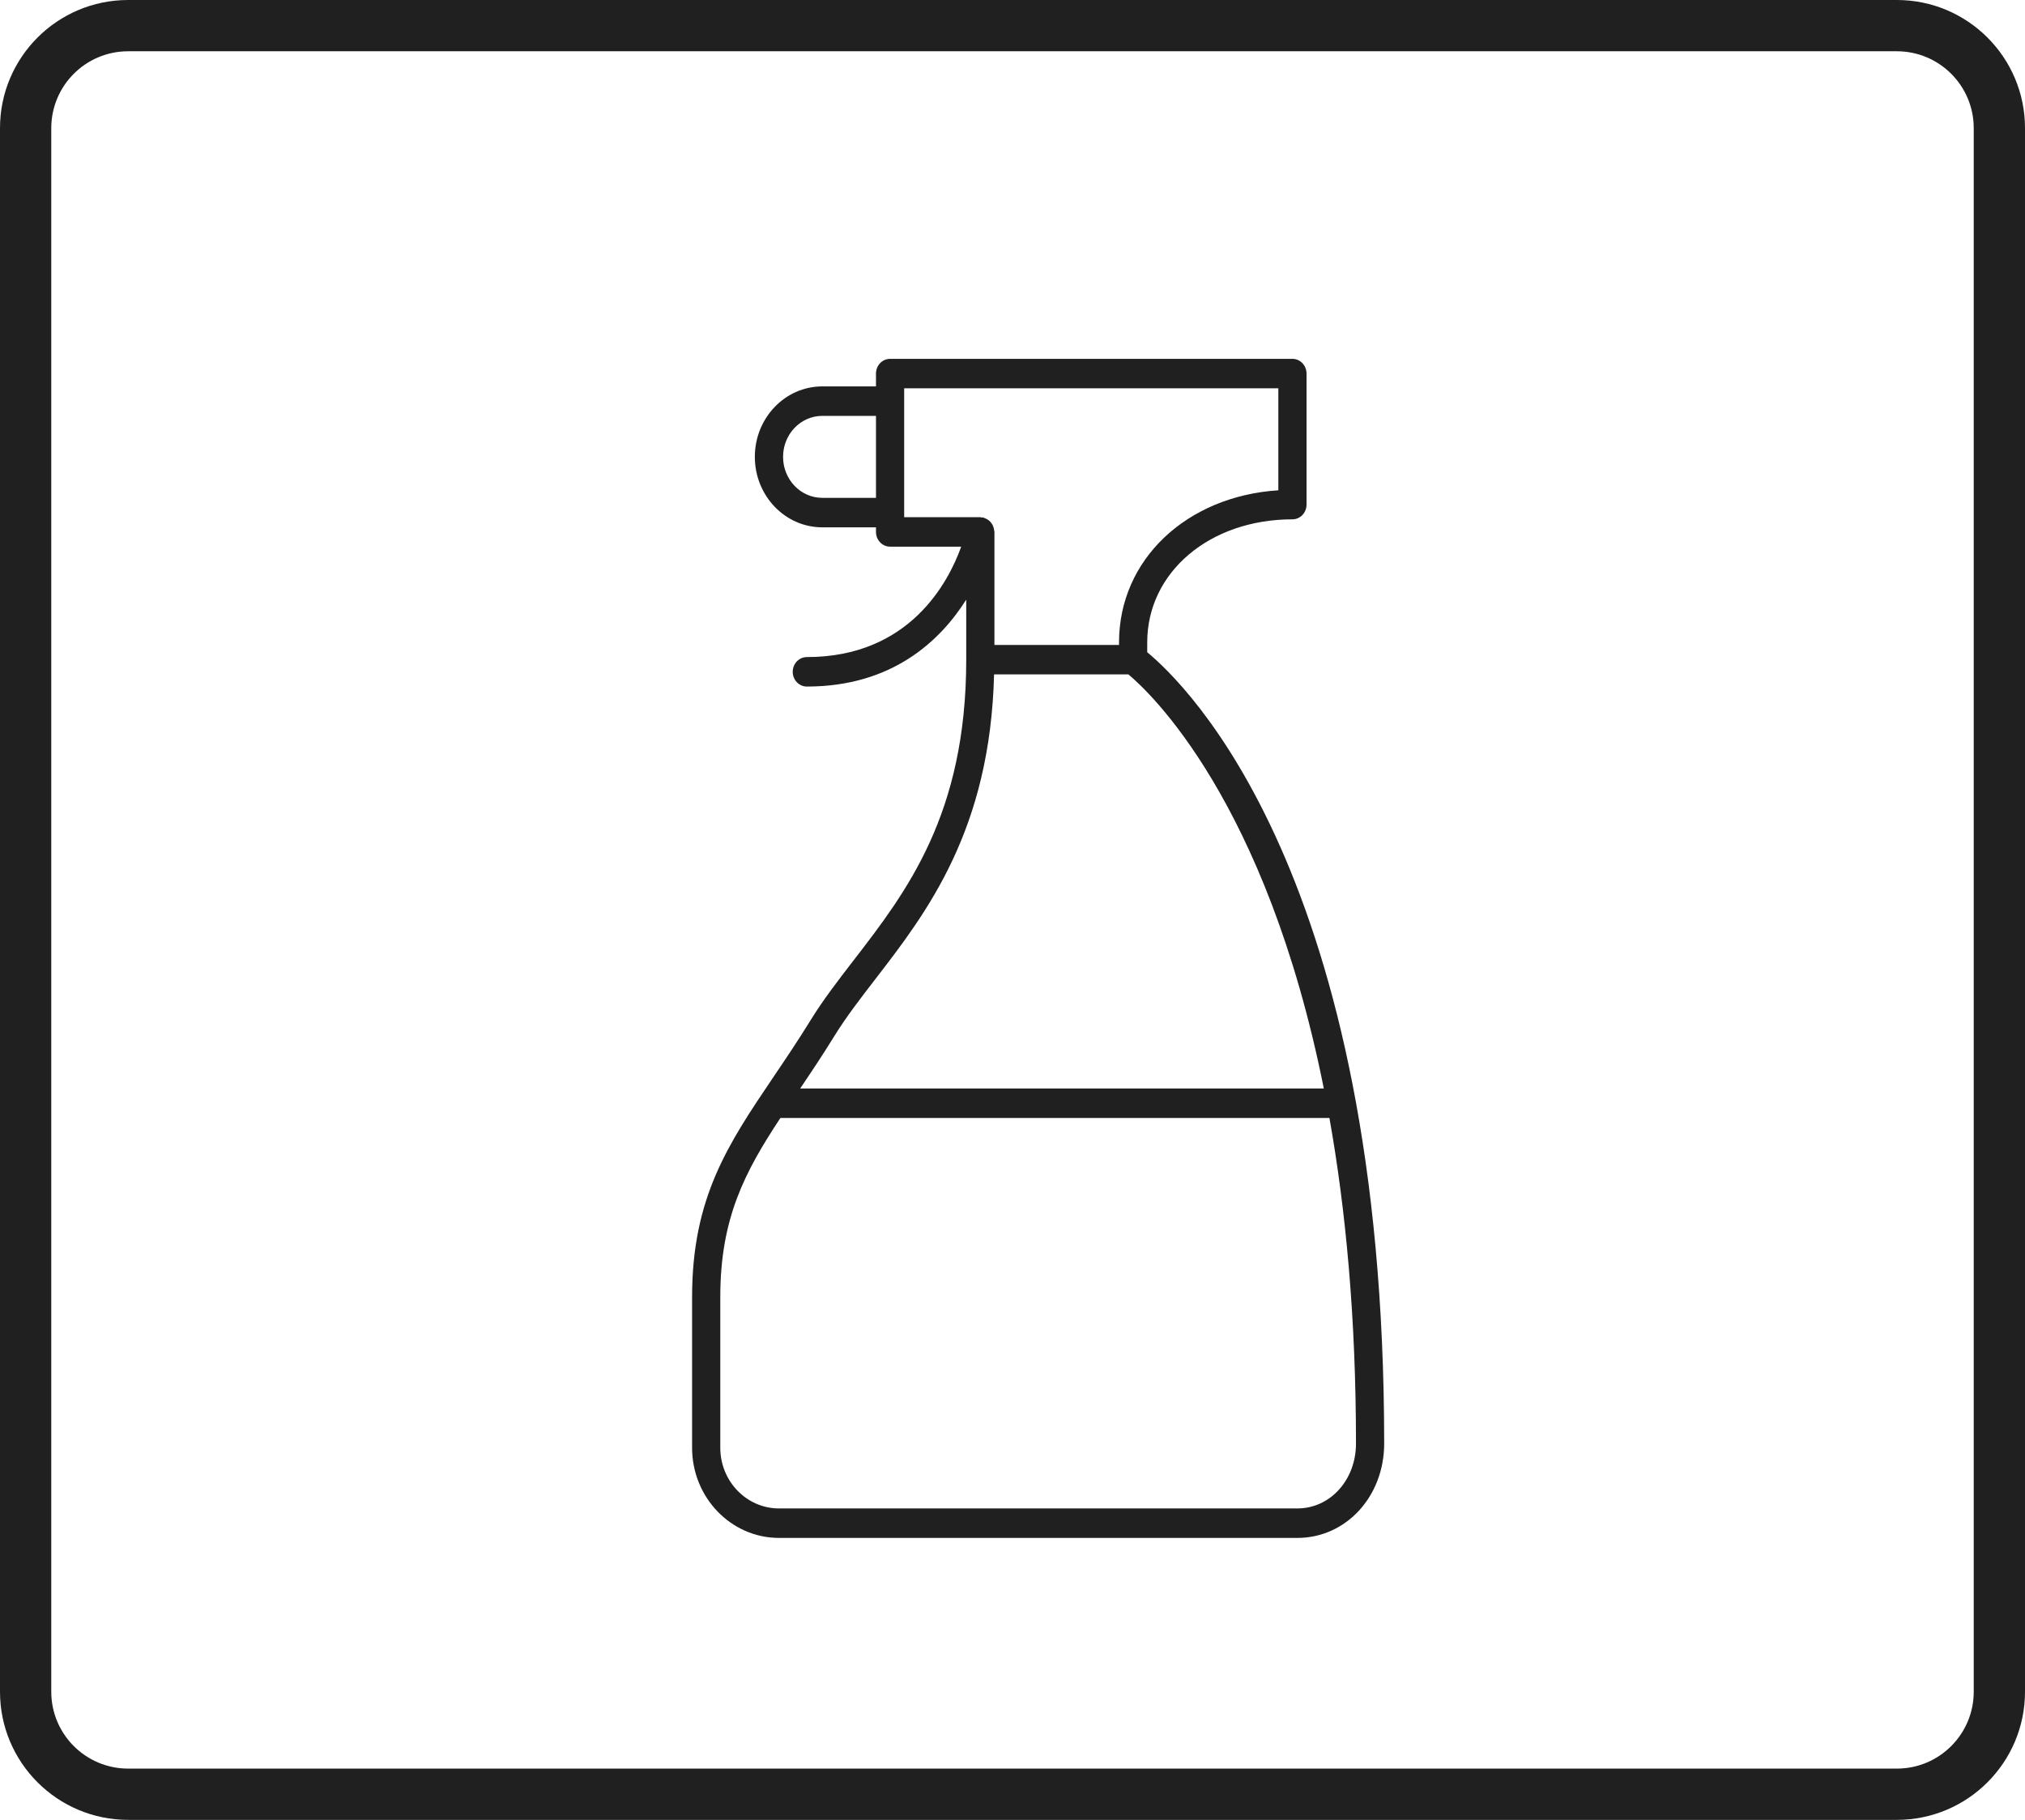<?xml version="1.0" encoding="UTF-8"?> <svg xmlns="http://www.w3.org/2000/svg" width="79" height="71" viewBox="0 0 79 71" fill="none"> <path fill-rule="evenodd" clip-rule="evenodd" d="M74 2H5C3.343 2 2 3.343 2 5V66C2 67.657 3.343 69 5 69H74C75.657 69 77 67.657 77 66V5C77 3.343 75.657 2 74 2ZM5 0C2.239 0 0 2.239 0 5V66C0 68.761 2.239 71 5 71H74C76.761 71 79 68.761 79 66V5C79 2.239 76.761 0 74 0H5Z" fill="#202020"></path> <path d="M33.306 37.46C32.693 38.255 32.114 39.006 31.627 39.796C31.131 40.6 30.648 41.316 30.18 42.008C28.403 44.639 27 46.718 27 50.602V56.483C27 58.422 28.52 60 30.389 60H50.613C52.512 60 54 58.383 54 56.319C54 34.138 46.266 26.689 44.756 25.447V25.061C44.756 22.325 47.192 20.261 50.421 20.261C50.725 20.261 50.971 20.004 50.971 19.686V14.575C50.971 14.257 50.725 14 50.421 14H34.724C34.42 14 34.174 14.257 34.174 14.575V15.075H32.078C30.628 15.075 29.448 16.308 29.448 17.824C29.448 19.34 30.628 20.573 32.078 20.573H34.174V20.752C34.174 21.07 34.42 21.327 34.724 21.327H37.499C37.006 22.703 35.489 25.635 31.476 25.635C31.173 25.635 30.926 25.892 30.926 26.21C30.926 26.528 31.173 26.785 31.476 26.785C34.805 26.785 36.68 25.002 37.695 23.394V25.736C37.695 31.77 35.363 34.793 33.306 37.46ZM34.174 19.423H32.078C31.235 19.423 30.549 18.706 30.549 17.824C30.549 16.942 31.235 16.225 32.078 16.225H34.174V19.423ZM52.9 56.319C52.9 57.738 51.895 58.85 50.613 58.85H30.389C29.127 58.85 28.1 57.788 28.1 56.483V50.602C28.1 47.529 29.053 45.728 30.446 43.616H51.864C52.496 47.166 52.9 51.364 52.9 56.319ZM35.274 20.177V15.15H49.871V19.128C46.291 19.359 43.656 21.832 43.656 25.061V25.161H38.795V20.752C38.795 20.733 38.786 20.717 38.785 20.698C38.781 20.659 38.774 20.623 38.763 20.585C38.752 20.55 38.741 20.517 38.724 20.485C38.708 20.453 38.689 20.425 38.667 20.397C38.644 20.367 38.621 20.341 38.593 20.316C38.567 20.294 38.541 20.276 38.512 20.259C38.478 20.239 38.443 20.223 38.405 20.211C38.389 20.205 38.377 20.194 38.361 20.19C38.342 20.186 38.325 20.192 38.306 20.19C38.285 20.187 38.267 20.177 38.245 20.177H35.274ZM38.781 26.311H44.021C44.832 26.985 49.396 31.223 51.645 42.466H31.217C31.648 41.827 32.092 41.164 32.551 40.419C33.007 39.68 33.568 38.952 34.163 38.181C36.163 35.588 38.631 32.371 38.781 26.311Z" fill="#202020"></path> </svg> 